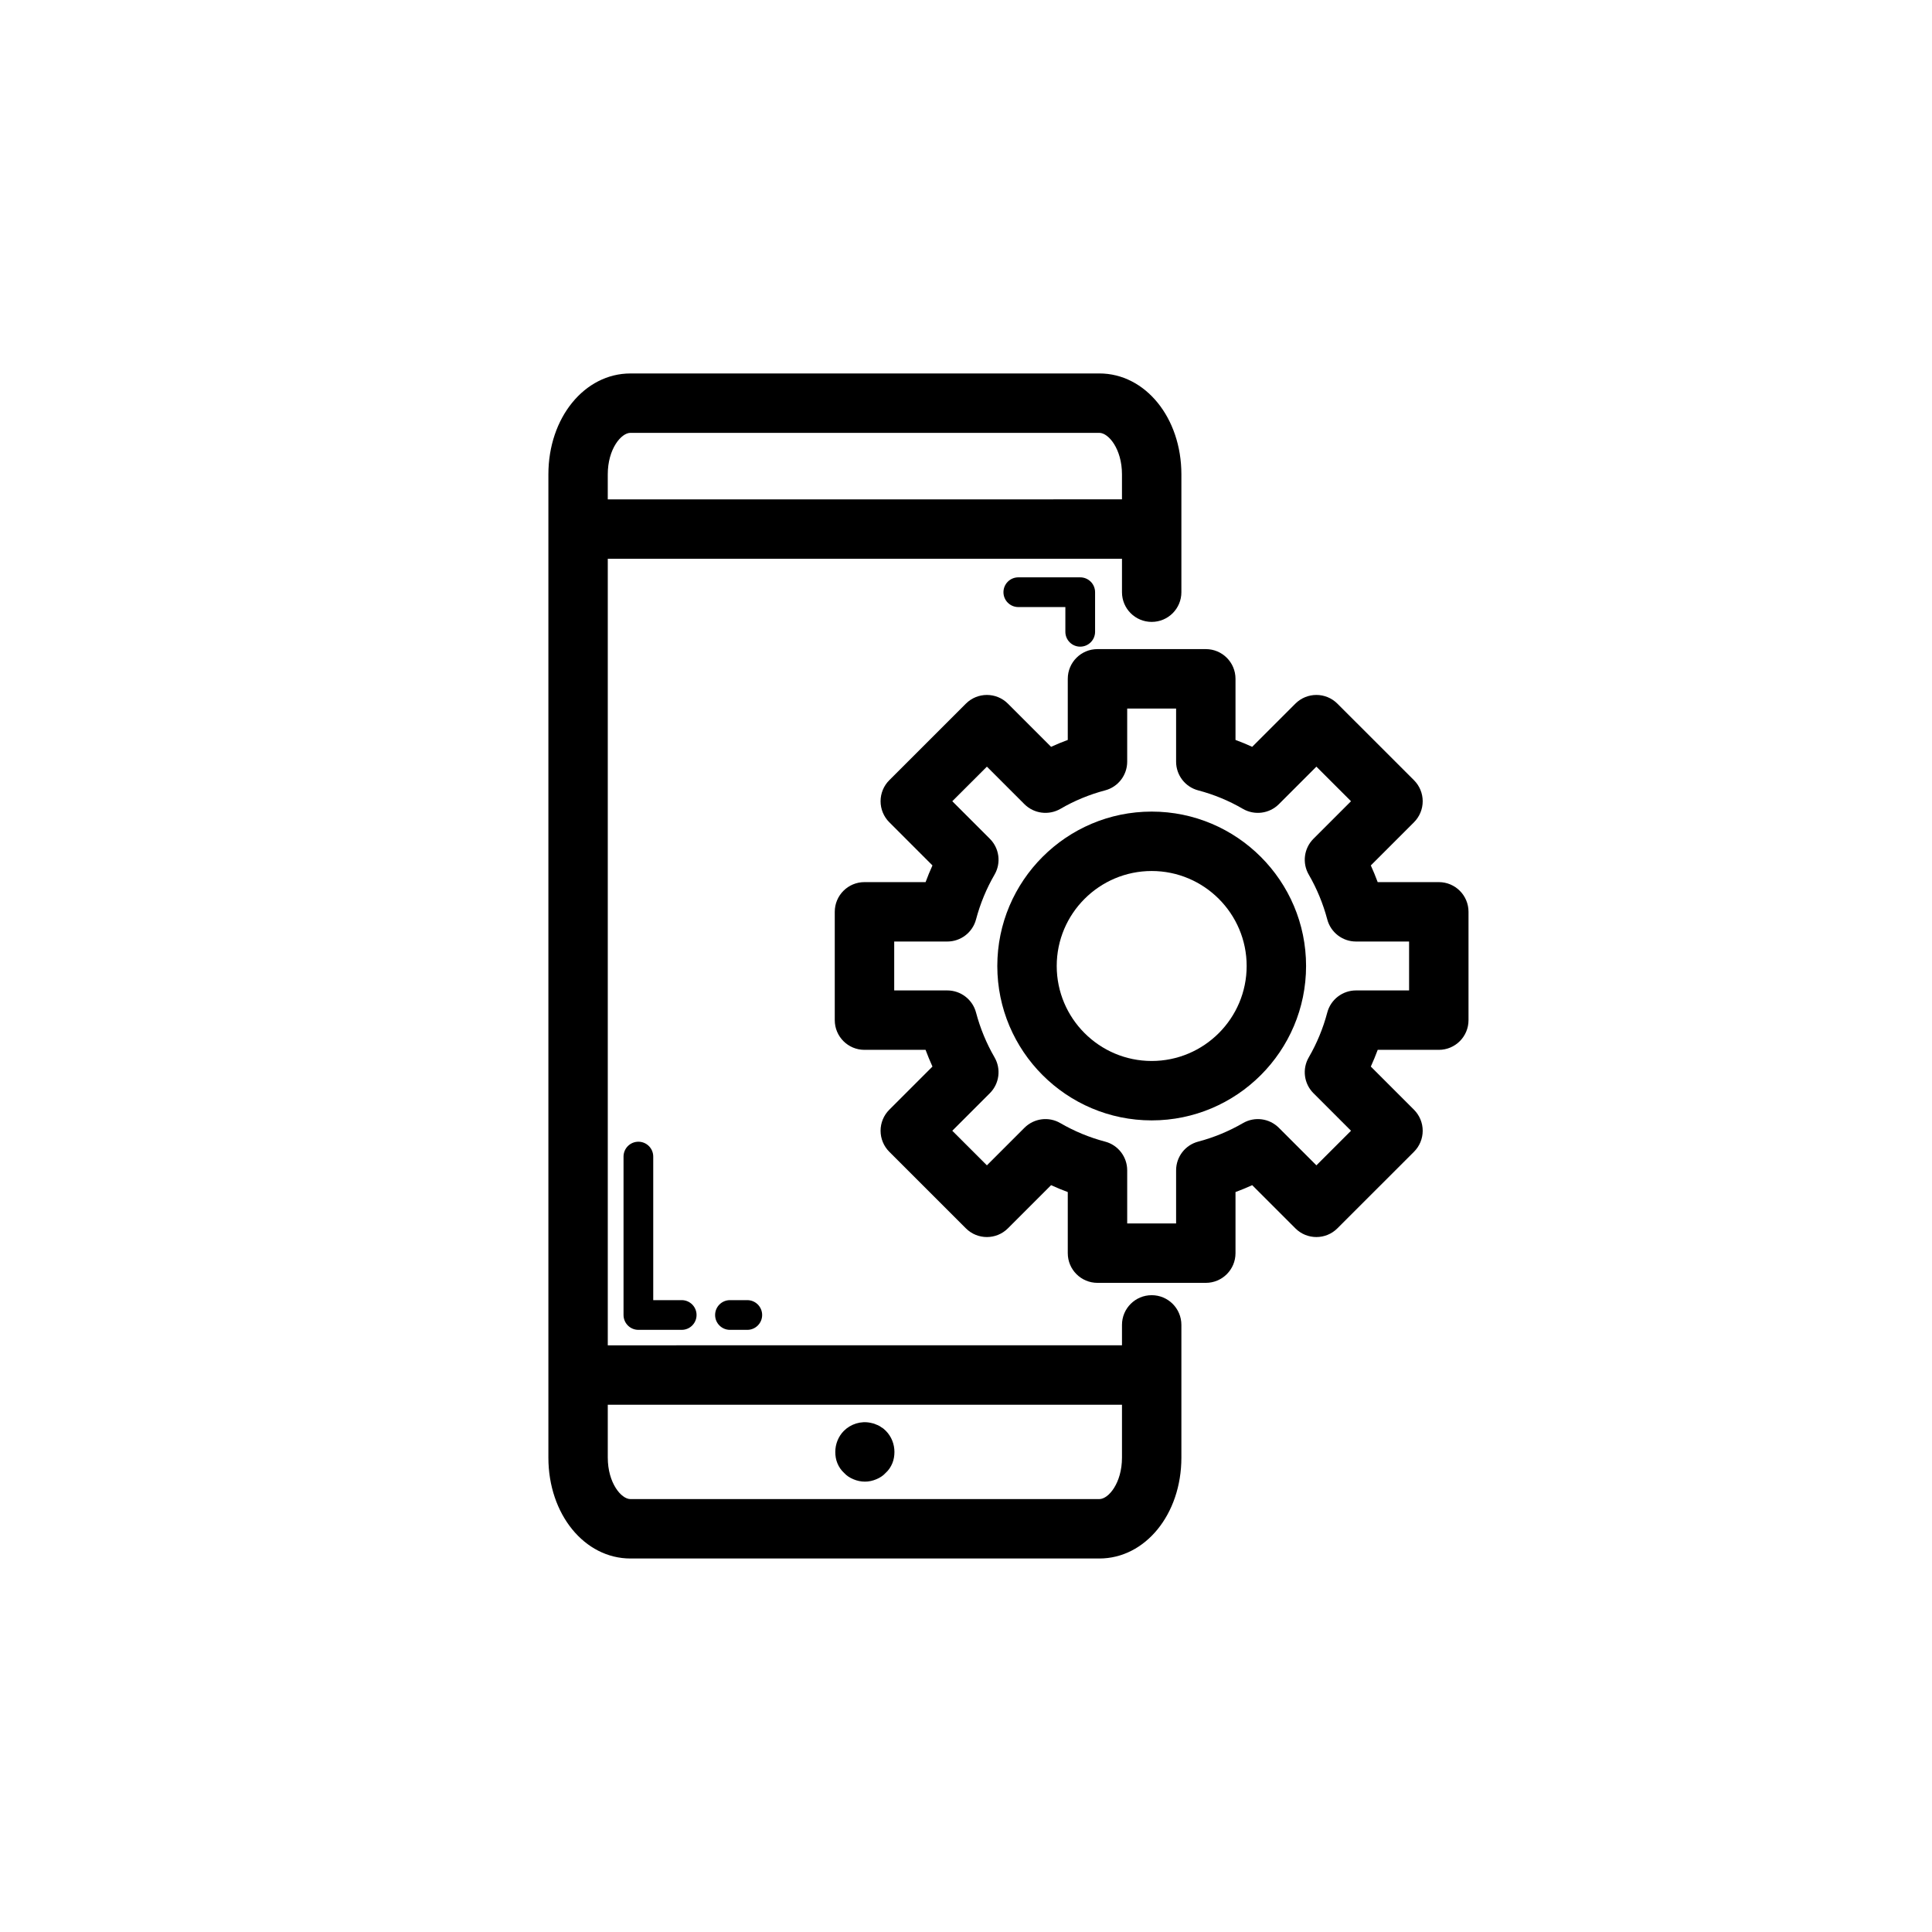 <?xml version="1.0" encoding="UTF-8"?>
<!-- Uploaded to: SVG Repo, www.svgrepo.com, Generator: SVG Repo Mixer Tools -->
<svg fill="#000000" width="800px" height="800px" version="1.1" viewBox="144 144 512 512" xmlns="http://www.w3.org/2000/svg">
 <g>
  <path d="m457.08 530.29v-35.18c0-4.352-3.519-7.871-7.871-7.871-4.352 0-7.871 3.519-7.871 7.871v5.41l-136.27 0.004v-208.44h136.27v8.855c0 4.352 3.519 7.871 7.871 7.871 4.352 0 7.871-3.519 7.871-7.871v-31.234c0-14.992-9.555-26.738-21.746-26.738l-124.26 0.004c-12.191 0-21.746 11.746-21.746 26.738v260.58c0 14.992 9.555 26.73 21.746 26.73h124.26c12.191 0 21.746-11.742 21.746-26.73zm-146.01-271.58h124.26c2.445 0 6.004 4.281 6.004 10.992v6.633l-136.27 0.004v-6.633c0-6.715 3.559-10.996 6.004-10.996zm-6.004 271.58v-14.023h136.27v14.023c0 6.703-3.559 10.984-6.004 10.984h-124.26c-2.445 0-6.004-4.281-6.004-10.984z"/>
  <path d="m377.56 522.24c-0.391-0.309-0.859-0.547-1.336-0.707-0.469-0.23-1.023-0.391-1.492-0.469-2.598-0.555-5.273 0.316-7.09 2.121-1.492 1.5-2.281 3.543-2.281 5.59 0 1.031 0.16 2.051 0.555 3 0.391 0.938 0.945 1.805 1.73 2.516 0.707 0.793 1.574 1.336 2.523 1.73 0.945 0.398 1.969 0.629 3.066 0.629 1.023 0 2.043-0.23 2.992-0.629 0.945-0.391 1.812-0.938 2.523-1.73 0.785-0.707 1.336-1.574 1.73-2.516 0.391-0.945 0.555-1.969 0.555-3 0-2.043-0.785-4.09-2.281-5.59-0.328-0.312-0.719-0.707-1.195-0.945z"/>
  <path d="m430.27 315.37c2.176 0 3.938-1.762 3.938-3.938v-10.492c0-2.176-1.762-3.938-3.938-3.938h-16.406c-2.176 0-3.938 1.762-3.938 3.938 0 2.176 1.762 3.938 3.938 3.938h12.469v6.559c0 2.176 1.762 3.934 3.938 3.934z"/>
  <path d="m313.18 446.57c-2.176 0-3.938 1.762-3.938 3.938v41.98c0 2.176 1.762 3.938 3.938 3.938h11.477c2.176 0 3.938-1.762 3.938-3.938 0-2.176-1.762-3.938-3.938-3.938h-7.543v-38.047c0.004-2.172-1.758-3.934-3.934-3.934z"/>
  <path d="m337.45 488.55c-2.176 0-3.938 1.762-3.938 3.938 0 2.176 1.762 3.938 3.938 3.938h4.59c2.176 0 3.938-1.762 3.938-3.938 0-2.176-1.762-3.938-3.938-3.938z"/>
  <path d="m449.21 359.08c-22.562 0-40.914 18.352-40.914 40.914s18.352 40.922 40.914 40.922 40.914-18.359 40.914-40.922-18.352-40.914-40.914-40.914zm0 66.09c-13.875 0-25.168-11.293-25.168-25.176 0-13.875 11.293-25.168 25.168-25.168s25.168 11.293 25.168 25.168c0 13.883-11.293 25.176-25.168 25.176z"/>
  <path d="m525.3 422.22c4.352 0 7.871-3.519 7.871-7.871v-28.707c0-4.352-3.519-7.871-7.871-7.871h-16.199c-0.555-1.5-1.16-2.969-1.82-4.422l11.445-11.445c1.477-1.477 2.305-3.477 2.305-5.566s-0.832-4.09-2.305-5.566l-20.305-20.297c-3.074-3.074-8.055-3.074-11.133 0l-11.445 11.445c-1.445-0.668-2.922-1.277-4.422-1.828v-16.199c0-4.352-3.519-7.871-7.871-7.871h-28.707c-4.352 0-7.871 3.519-7.871 7.871v16.199c-1.5 0.555-2.977 1.16-4.422 1.828l-11.445-11.445c-3.074-3.074-8.055-3.074-11.133 0l-20.305 20.297c-1.477 1.477-2.305 3.477-2.305 5.566s0.832 4.09 2.305 5.566l11.445 11.445c-0.66 1.453-1.27 2.922-1.82 4.422h-16.199c-4.352 0-7.871 3.519-7.871 7.871v28.707c0 4.352 3.519 7.871 7.871 7.871h16.191c0.562 1.5 1.168 2.977 1.828 4.43l-11.445 11.445c-1.477 1.477-2.305 3.477-2.305 5.566 0 2.09 0.832 4.09 2.305 5.566l20.305 20.297c3.074 3.074 8.055 3.074 11.133 0l11.445-11.445c1.453 0.668 2.93 1.277 4.422 1.828v16.191c0 4.352 3.519 7.871 7.871 7.871h28.707c4.352 0 7.871-3.519 7.871-7.871v-16.191c1.492-0.555 2.969-1.16 4.422-1.828l11.445 11.445c3.074 3.074 8.055 3.074 11.133 0l20.305-20.297c1.477-1.477 2.305-3.477 2.305-5.566 0-2.09-0.832-4.09-2.305-5.566l-11.445-11.445c0.66-1.453 1.27-2.93 1.828-4.43zm-21.949-15.746c-3.566 0-6.695 2.406-7.609 5.852-1.105 4.191-2.762 8.18-4.898 11.871-1.801 3.082-1.293 6.996 1.238 9.516l9.949 9.949-9.172 9.164-9.949-9.949c-2.527-2.527-6.441-3.035-9.516-1.238-3.715 2.152-7.703 3.805-11.848 4.898-3.461 0.906-5.867 4.035-5.867 7.609v14.074h-12.961v-14.074c0-3.574-2.406-6.703-5.867-7.609-4.144-1.09-8.133-2.746-11.848-4.898-3.066-1.801-6.988-1.293-9.516 1.238l-9.949 9.949-9.172-9.164 9.949-9.949c2.527-2.523 3.035-6.434 1.238-9.516-2.137-3.691-3.789-7.68-4.898-11.871-0.914-3.445-4.043-5.852-7.609-5.852h-14.074v-12.961h14.074c3.566 0 6.688-2.398 7.609-5.852 1.105-4.184 2.762-8.172 4.898-11.863 1.801-3.082 1.293-6.996-1.238-9.516l-9.949-9.949 9.172-9.164 9.949 9.949c2.527 2.523 6.441 3.019 9.531 1.238 3.684-2.152 7.664-3.797 11.832-4.898 3.461-0.906 5.867-4.035 5.867-7.609v-14.082h12.961v14.082c0 3.574 2.406 6.703 5.867 7.609 4.168 1.098 8.148 2.746 11.832 4.898 3.09 1.785 7.004 1.285 9.531-1.238l9.949-9.949 9.172 9.164-9.949 9.949c-2.527 2.523-3.035 6.434-1.238 9.516 2.137 3.691 3.789 7.68 4.898 11.863 0.922 3.453 4.043 5.852 7.609 5.852h14.074v12.961z"/>
 </g>
</svg>